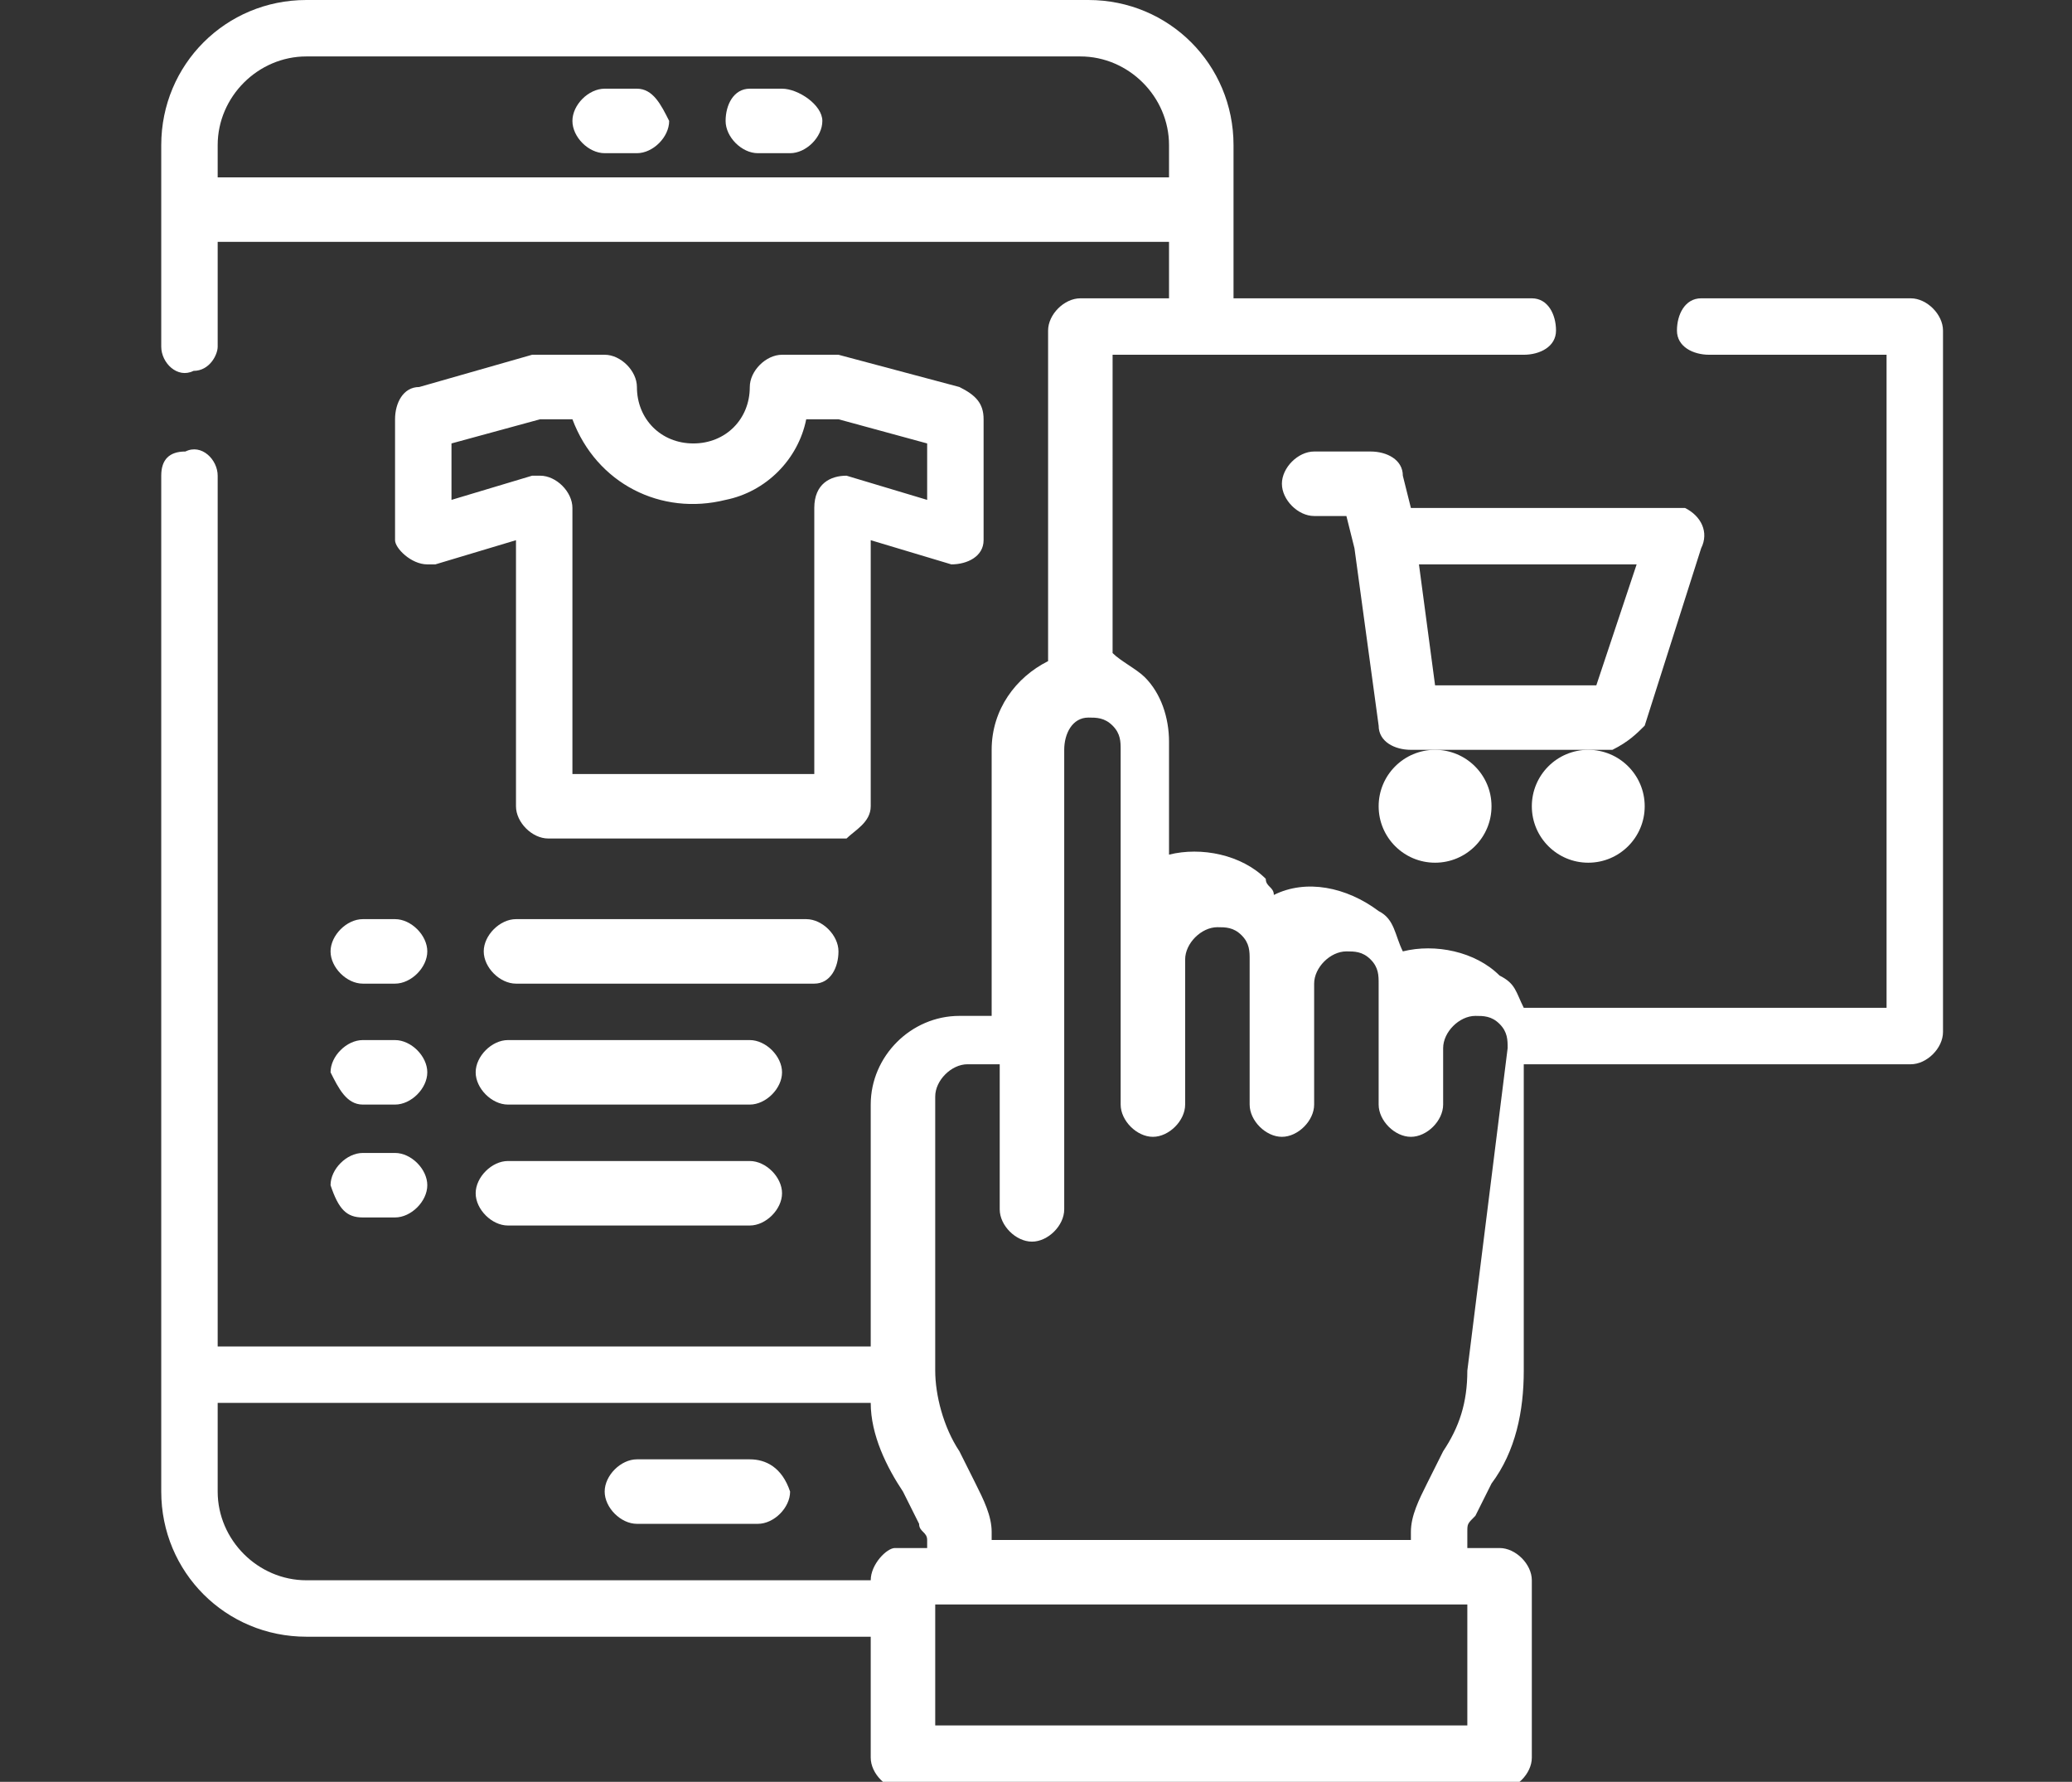 <?xml version="1.0" encoding="utf-8"?>
<!-- Generator: Adobe Illustrator 24.2.3, SVG Export Plug-In . SVG Version: 6.00 Build 0)  -->
<svg version="1.1" id="Group_182" xmlns="http://www.w3.org/2000/svg" xmlns:xlink="http://www.w3.org/1999/xlink" x="0px" y="0px"
	 viewBox="0 0 25.7 22.1" style="enable-background:new 0 0 25.7 22.1;" xml:space="preserve">
<rect x="0" y="0" width="25.7" height="22.1" fill="#333333" stroke="none"/>
<style type="text/css">
	.st0{fill:#FFFFFF;}
</style>
<path id="Path_2165" class="st0" d="M7.9,1.1H7.5c-0.2,0-0.4,0.2-0.4,0.4s0.2,0.4,0.4,0.4h0.4c0.2,0,0.4-0.2,0.4-0.4
	C8.2,1.3,8.1,1.1,7.9,1.1z"/>
<path id="Path_2166" class="st0" d="M9.7,1.1H9.3C9.1,1.1,9,1.3,9,1.5s0.2,0.4,0.4,0.4h0.4c0.2,0,0.4-0.2,0.4-0.4S9.9,1.1,9.7,1.1
	L9.7,1.1z"/>
<path id="Path_2167" class="st0" d="M23.7,3.7h-2.6l0,0c-0.2,0-0.3,0.2-0.3,0.4s0.2,0.3,0.4,0.3l0,0h2.2v8.1h-4.5
	c-0.1-0.2-0.1-0.3-0.3-0.4c-0.3-0.3-0.8-0.4-1.2-0.3c-0.1-0.2-0.1-0.4-0.3-0.5c-0.4-0.3-0.9-0.4-1.3-0.2c0-0.1-0.1-0.1-0.1-0.2
	c-0.3-0.3-0.8-0.4-1.2-0.3V9.2c0-0.3-0.1-0.6-0.3-0.8c-0.1-0.1-0.3-0.2-0.4-0.3V4.4h4.8l0,0h0.3c0.2,0,0.4-0.1,0.4-0.3
	c0-0.2-0.1-0.4-0.3-0.4l0,0h-3.7V1.8c0-1-0.8-1.8-1.8-1.8H3.8C2.8,0,2,0.8,2,1.8l0,0v1.1l0,0v1.4c0,0.2,0.2,0.4,0.4,0.3
	c0.2,0,0.3-0.2,0.3-0.3l0,0l0,0V3h11.8v0.7h-1.1c-0.2,0-0.4,0.2-0.4,0.4l0,0v4.1c-0.4,0.2-0.7,0.6-0.7,1.1v3.3h-0.4
	c-0.6,0-1.1,0.5-1.1,1.1v3H2.7V6.5l0,0V5.9c0-0.2-0.2-0.4-0.4-0.3C2.1,5.6,2,5.7,2,5.9v1.4l0,0v11.2c0,1,0.8,1.8,1.8,1.8h7v1.5
	c0,0.2,0.2,0.4,0.4,0.4l0,0h7.4c0.2,0,0.4-0.2,0.4-0.4l0,0v-2.2c0-0.2-0.2-0.4-0.4-0.4l0,0h-0.4V19c0-0.1,0-0.1,0.1-0.2l0.2-0.4
	c0.3-0.4,0.4-0.9,0.4-1.4v-3.8h4.8c0.2,0,0.4-0.2,0.4-0.4l0,0V4.1C24.1,3.9,23.9,3.7,23.7,3.7L23.7,3.7z M2.7,2.2V1.8
	c0-0.6,0.5-1.1,1.1-1.1h9.6c0.6,0,1.1,0.5,1.1,1.1v0.4H2.7z M10.8,19.6h-7c-0.6,0-1.1-0.5-1.1-1.1v-1.1h8.1c0,0.4,0.2,0.8,0.4,1.1
	l0.2,0.4c0,0.1,0.1,0.1,0.1,0.2v0.1h-0.4C11,19.2,10.8,19.4,10.8,19.6L10.8,19.6z M18.2,21.4h-6.6v-1.5h6.6V21.4z M18.2,17
	c0,0.4-0.1,0.7-0.3,1l-0.2,0.4c-0.1,0.2-0.2,0.4-0.2,0.6v0.1h-5.2V19c0-0.2-0.1-0.4-0.2-0.6L11.9,18c-0.2-0.3-0.3-0.7-0.3-1v-3.4
	c0-0.2,0.2-0.4,0.4-0.4l0,0h0.4V15c0,0.2,0.2,0.4,0.4,0.4s0.4-0.2,0.4-0.4V9.3c0-0.2,0.1-0.4,0.3-0.4c0.1,0,0.2,0,0.3,0.1
	s0.1,0.2,0.1,0.3v4.4c0,0.2,0.2,0.4,0.4,0.4s0.4-0.2,0.4-0.4v-1.8c0-0.2,0.2-0.4,0.4-0.4l0,0c0.1,0,0.2,0,0.3,0.1s0.1,0.2,0.1,0.3
	v1.8c0,0.2,0.2,0.4,0.4,0.4s0.4-0.2,0.4-0.4v-1.5c0-0.2,0.2-0.4,0.4-0.4l0,0c0.1,0,0.2,0,0.3,0.1c0.1,0.1,0.1,0.2,0.1,0.3v1.5
	c0,0.2,0.2,0.4,0.4,0.4c0.2,0,0.4-0.2,0.4-0.4V13c0-0.2,0.2-0.4,0.4-0.4l0,0c0.1,0,0.2,0,0.3,0.1c0.1,0.1,0.1,0.2,0.1,0.3L18.2,17z"
	/>
<path id="Path_2168" class="st0" d="M4.5,11.4c-0.2,0-0.4,0.2-0.4,0.4s0.2,0.4,0.4,0.4h0.4c0.2,0,0.4-0.2,0.4-0.4s-0.2-0.4-0.4-0.4
	l0,0H4.5z"/>
<path id="Path_2169" class="st0" d="M10.4,11.8c0-0.2-0.2-0.4-0.4-0.4l0,0H6.4c-0.2,0-0.4,0.2-0.4,0.4s0.2,0.4,0.4,0.4h3.7
	C10.3,12.2,10.4,12,10.4,11.8z"/>
<path id="Path_2170" class="st0" d="M4.5,13.7h0.4c0.2,0,0.4-0.2,0.4-0.4s-0.2-0.4-0.4-0.4l0,0H4.5c-0.2,0-0.4,0.2-0.4,0.4
	C4.2,13.5,4.3,13.7,4.5,13.7z"/>
<path id="Path_2171" class="st0" d="M9.3,12.9h-3c-0.2,0-0.4,0.2-0.4,0.4s0.2,0.4,0.4,0.4h3c0.2,0,0.4-0.2,0.4-0.4
	C9.7,13.1,9.5,12.9,9.3,12.9z"/>
<path id="Path_2172" class="st0" d="M4.5,15.1h0.4c0.2,0,0.4-0.2,0.4-0.4s-0.2-0.4-0.4-0.4l0,0H4.5c-0.2,0-0.4,0.2-0.4,0.4
	C4.2,15,4.3,15.1,4.5,15.1z"/>
<path id="Path_2173" class="st0" d="M9.3,14.4h-3c-0.2,0-0.4,0.2-0.4,0.4s0.2,0.4,0.4,0.4h3c0.2,0,0.4-0.2,0.4-0.4
	C9.7,14.6,9.5,14.4,9.3,14.4z"/>
<circle id="Ellipse_75" class="st0" cx="17.8" cy="10" r="0.7"/>
<circle id="Ellipse_76" class="st0" cx="19.7" cy="10" r="0.7"/>
<path id="Path_2174" class="st0" d="M20.4,9l0.7-2.2c0.1-0.2,0-0.4-0.2-0.5l0,0h-0.1h-3.3l-0.1-0.4c0-0.2-0.2-0.3-0.4-0.3h-0.7
	c-0.2,0-0.4,0.2-0.4,0.4c0,0.2,0.2,0.4,0.4,0.4h0.4l0.1,0.4l0,0L17.1,9c0,0.2,0.2,0.3,0.4,0.3H20C20.2,9.2,20.3,9.1,20.4,9z
	 M17.8,8.5L17.6,7h2.7l-0.5,1.5H17.8z"/>
<path id="Path_2175" class="st0" d="M9.3,18.1H7.9c-0.2,0-0.4,0.2-0.4,0.4c0,0.2,0.2,0.4,0.4,0.4h1.5c0.2,0,0.4-0.2,0.4-0.4
	C9.7,18.2,9.5,18.1,9.3,18.1z"/>
<path id="Path_2176" class="st0" d="M10.8,10V6.7l1,0.3c0.2,0,0.4-0.1,0.4-0.3l0,0V6.6V5.2c0-0.2-0.1-0.3-0.3-0.4l-1.5-0.4h-0.1H9.7
	c-0.2,0-0.4,0.2-0.4,0.4l0,0c0,0.4-0.3,0.7-0.7,0.7S7.9,5.2,7.9,4.8l0,0c0-0.2-0.2-0.4-0.4-0.4l0,0H6.7H6.6L5.2,4.8
	C5,4.8,4.9,5,4.9,5.2v1.5C4.9,6.8,5.1,7,5.3,7l0,0h0.1l1-0.3V10c0,0.2,0.2,0.4,0.4,0.4l0,0h3.7C10.6,10.3,10.8,10.2,10.8,10L10.8,10
	z M10.1,6.3v3.3h-3V6.3c0-0.2-0.2-0.4-0.4-0.4l0,0H6.6l-1,0.3V5.5l1.1-0.3h0.4C7.4,6,8.2,6.4,9,6.2c0.5-0.1,0.9-0.5,1-1h0.4l1.1,0.3
	v0.7l-1-0.3C10.3,5.9,10.1,6,10.1,6.3C10.1,6.2,10.1,6.2,10.1,6.3L10.1,6.3z"/>
</svg>
